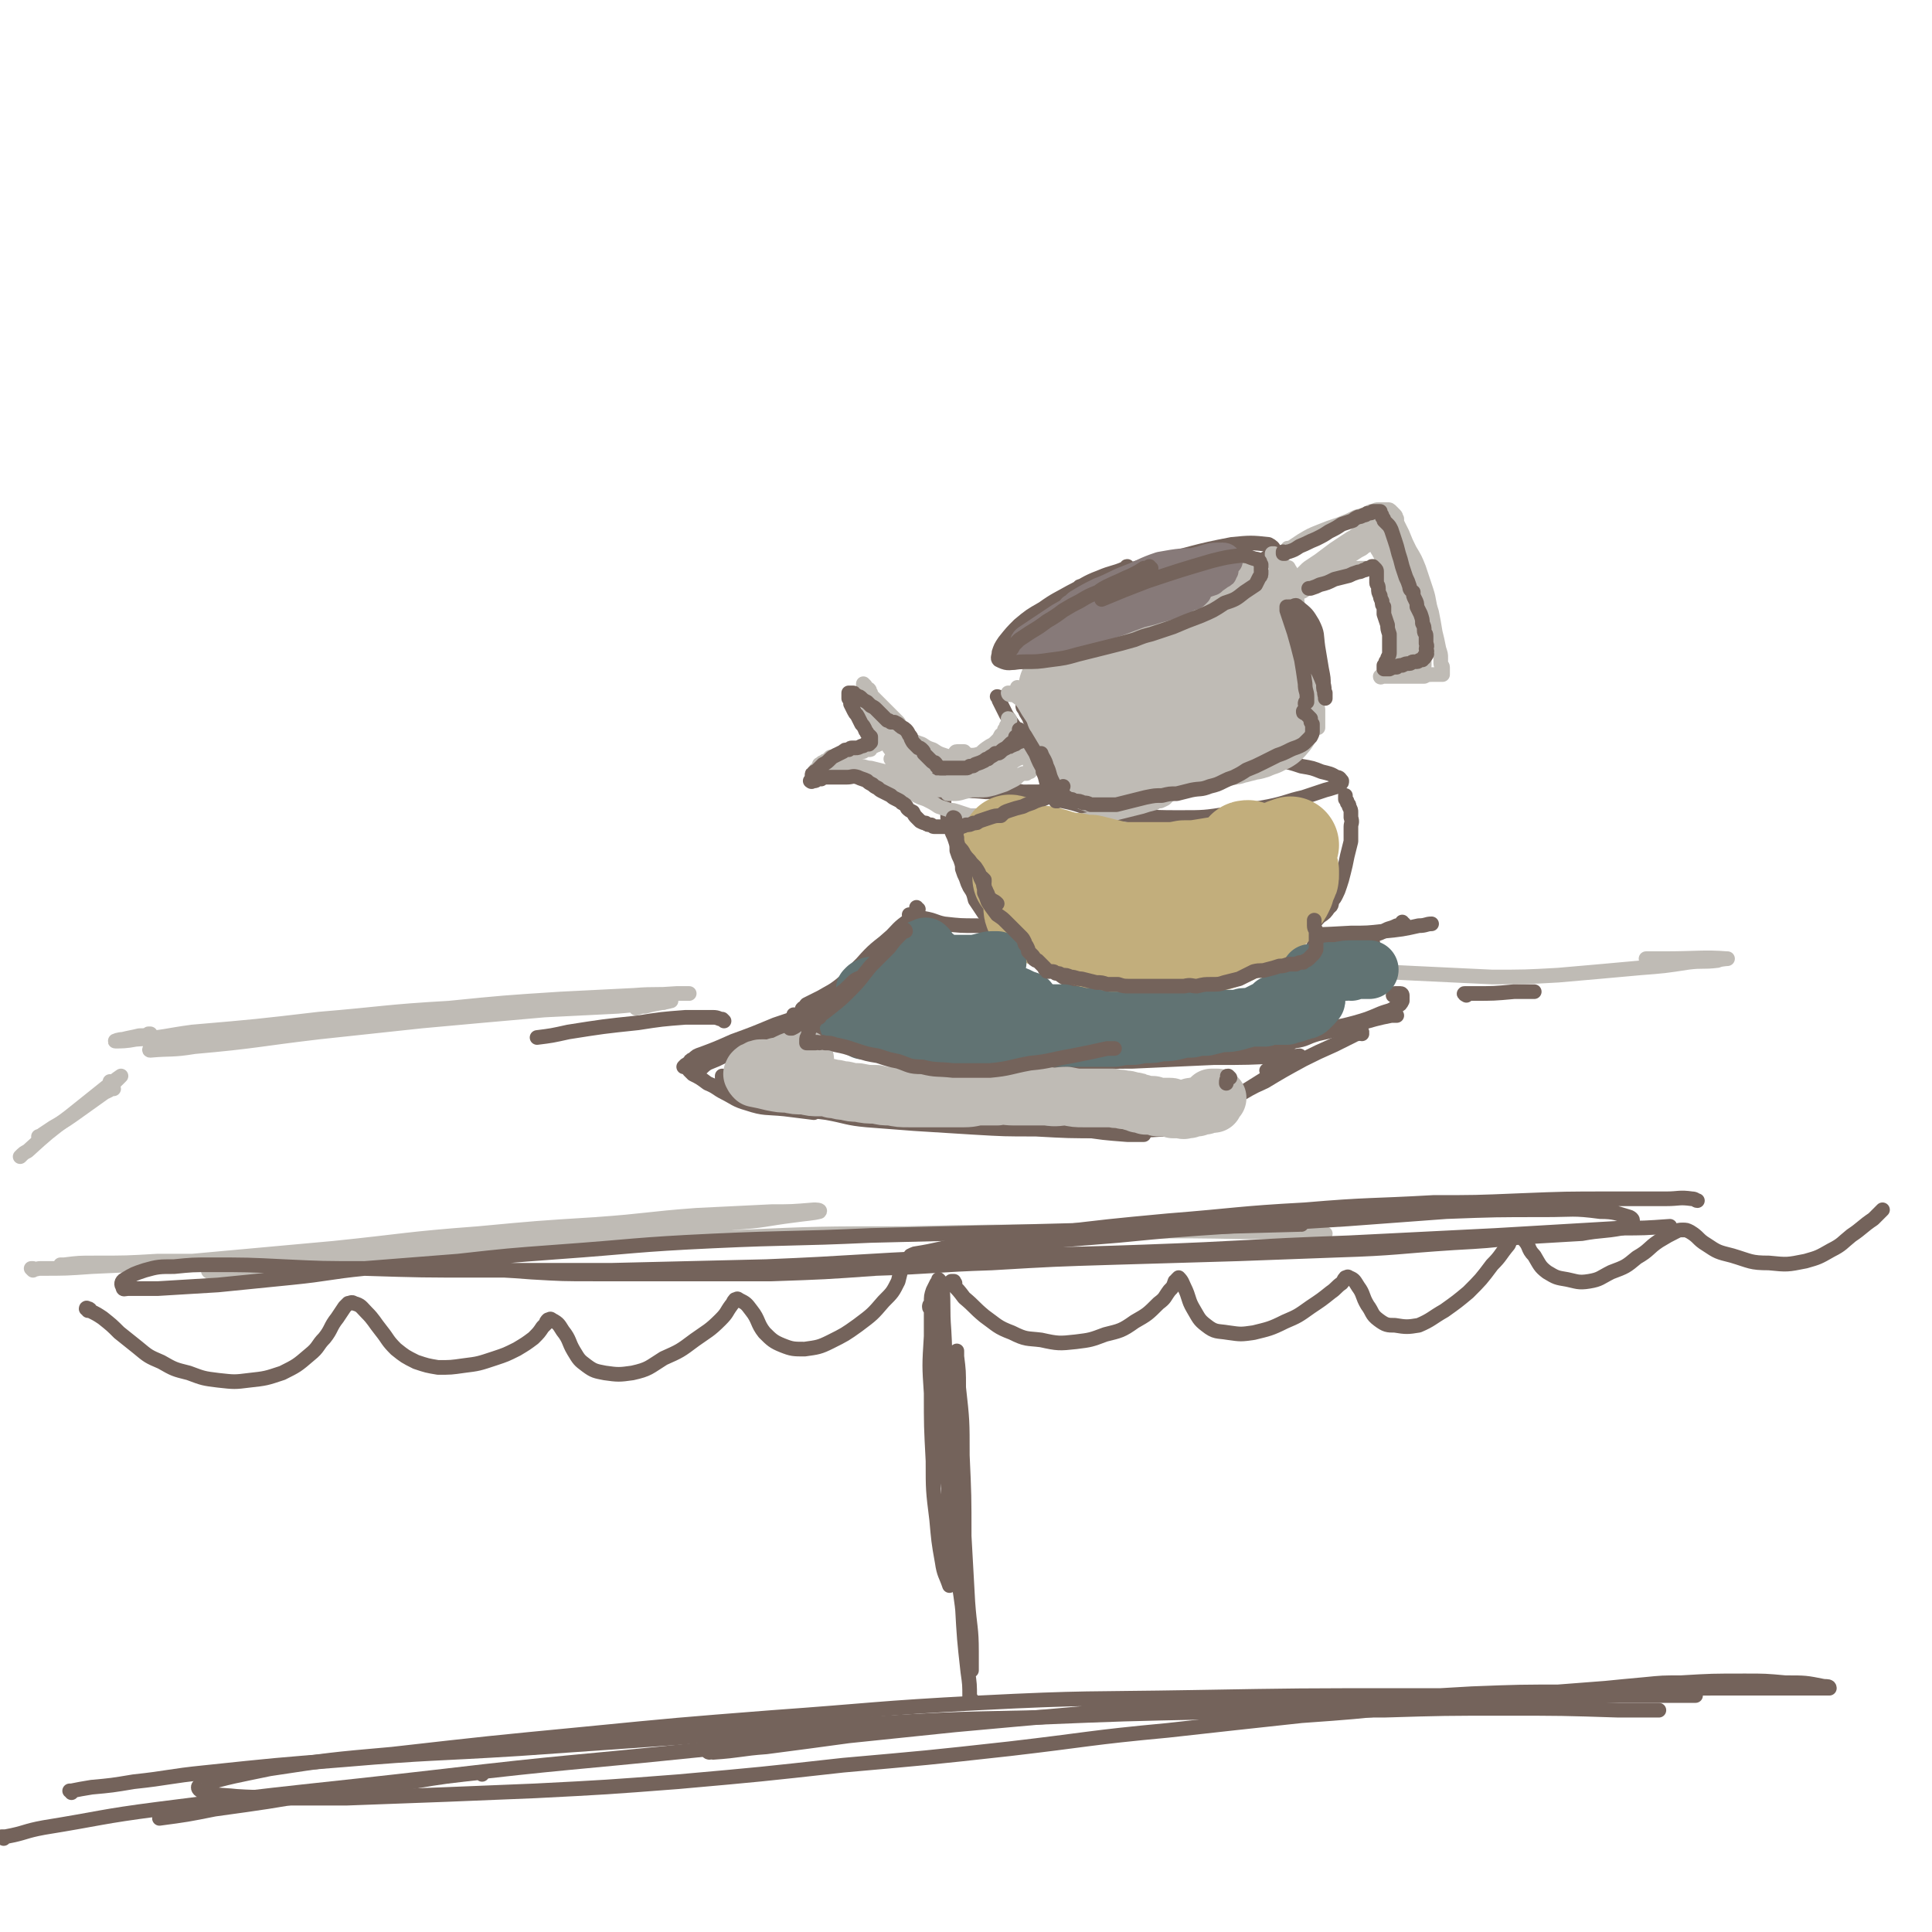 <svg viewBox='0 0 1054 1054' version='1.1' xmlns='http://www.w3.org/2000/svg' xmlns:xlink='http://www.w3.org/1999/xlink'><g fill='none' stroke='rgb(191,187,181)' stroke-width='8' stroke-linecap='round' stroke-linejoin='round'><path d='M82,565c0,0 -1,-1 -1,-1 0,0 1,0 1,0 -3,1 -3,1 -6,1 -4,1 -5,1 -9,2 -2,0 -5,1 -4,1 3,0 6,0 11,-1 16,-1 16,-2 31,-4 35,-3 35,-3 69,-7 36,-3 36,-4 71,-6 30,-3 30,-3 61,-5 20,-1 20,-1 40,-2 12,-1 12,0 24,-1 3,0 6,0 6,0 0,0 -3,0 -7,0 -16,1 -16,1 -32,3 -22,2 -22,2 -45,4 -18,1 -18,1 -36,3 -26,2 -26,2 -52,5 -16,1 -16,1 -31,3 -19,2 -19,3 -37,5 -17,2 -17,2 -35,4 -9,2 -10,1 -19,3 0,0 -1,1 0,1 11,-1 12,0 24,-2 34,-3 34,-4 68,-8 28,-3 28,-3 56,-6 33,-3 33,-3 67,-6 20,-1 20,-1 40,-2 13,-1 13,-2 25,-2 2,-1 5,-1 4,-1 -3,1 -7,1 -14,3 -2,0 -2,0 -5,1 '/><path d='M733,530c0,-1 -1,-1 -1,-1 0,-1 0,0 0,0 20,1 20,1 40,2 21,1 21,1 42,2 18,0 18,0 36,-1 23,-2 23,-2 45,-4 13,-1 13,-1 26,-3 8,-1 8,0 16,-1 2,-1 7,-1 5,-1 -12,-1 -17,0 -34,0 -5,0 -5,0 -10,0 '/><path d='M62,594c0,-1 -1,-1 -1,-1 0,-1 1,0 0,0 -1,2 -2,2 -4,3 -7,5 -7,5 -14,10 -7,5 -7,5 -14,9 -3,2 -3,2 -6,4 -1,1 -2,2 -2,1 3,-1 4,-2 7,-4 '/><path d='M61,591c0,0 -1,0 -1,-1 0,0 1,1 1,1 2,-1 2,-1 3,-2 1,-1 2,-2 2,-2 -3,2 -4,3 -8,6 -10,8 -10,8 -20,16 -12,9 -12,9 -23,19 -2,1 -2,1 -4,3 '/><path d='M18,693c0,0 -1,-1 -1,-1 0,0 0,0 1,0 1,1 2,0 4,0 14,0 14,0 28,-1 22,-1 22,-1 44,-2 44,-4 44,-4 88,-8 39,-4 39,-5 79,-8 32,-3 32,-3 64,-5 28,-2 28,-3 55,-5 21,-1 21,-1 41,-2 11,0 11,0 23,-1 1,0 4,0 3,1 -4,1 -7,1 -14,2 -16,2 -16,3 -33,4 -24,3 -24,3 -48,5 -28,3 -28,2 -56,5 -22,2 -22,2 -43,4 -25,2 -25,2 -51,4 -17,1 -17,1 -33,1 -19,1 -19,1 -39,2 -22,0 -22,0 -44,0 -17,1 -17,1 -34,1 -9,0 -9,0 -17,1 -1,0 -2,0 -2,0 6,0 8,0 15,0 16,-1 16,-1 33,-1 32,-1 32,-1 64,-2 32,-1 32,-1 65,-2 36,-1 36,-1 72,-3 24,-1 24,-1 48,-2 19,-1 19,-2 38,-3 11,-1 11,-1 22,-2 2,0 5,-1 4,-1 -5,-1 -8,-1 -15,-1 -17,-1 -17,-1 -33,0 -23,0 -23,0 -46,2 -20,1 -19,2 -39,4 -24,2 -24,2 -48,4 -16,1 -16,1 -33,3 -14,1 -14,1 -28,3 -12,1 -12,1 -25,2 -6,1 -7,1 -13,2 -1,0 0,1 1,1 20,-1 20,-1 40,-2 32,-2 32,-2 65,-5 48,-3 48,-4 96,-7 43,-3 43,-3 86,-5 45,-2 45,-2 91,-2 46,-1 46,-1 92,-1 46,0 47,-1 93,0 23,0 23,0 45,1 '/></g>
<g fill='none' stroke='rgb(116,99,91)' stroke-width='8' stroke-linecap='round' stroke-linejoin='round'><path d='M473,539c0,0 -1,-1 -1,-1 -2,1 -2,1 -3,2 -6,2 -5,3 -11,6 -9,4 -9,5 -18,9 -12,5 -12,5 -24,10 -11,4 -11,4 -22,8 -8,3 -8,2 -15,5 -3,1 -3,2 -5,3 0,0 -1,1 -1,1 4,-1 5,-1 10,-3 10,-4 10,-5 20,-9 10,-5 10,-5 21,-10 11,-4 11,-4 21,-9 8,-4 8,-4 15,-7 2,-1 2,-1 4,-2 0,0 0,0 0,0 -9,4 -8,4 -17,8 -12,5 -12,5 -24,9 -12,5 -12,5 -23,9 -9,4 -9,4 -17,7 -3,1 -3,1 -5,3 -1,0 -2,1 -1,1 5,0 6,0 12,-2 8,-2 8,-3 16,-5 '/><path d='M436,560c0,0 -1,-1 -1,-1 0,0 1,1 2,1 1,-1 2,-1 2,-2 0,0 -1,0 -1,0 -7,3 -7,3 -14,6 -8,3 -8,2 -16,6 -7,2 -7,3 -13,6 -4,2 -4,2 -9,4 -3,2 -2,2 -5,4 -1,1 -1,1 -1,1 '/><path d='M376,583c0,-1 -1,-1 -1,-1 0,-1 0,0 0,0 0,0 0,0 0,0 0,0 0,0 0,0 0,0 0,0 0,0 1,0 1,0 1,0 0,0 0,0 1,0 0,0 0,0 0,0 0,0 0,0 0,0 0,0 0,0 -1,-1 0,0 0,1 0,1 0,0 0,0 0,0 0,1 0,1 0,2 1,1 1,1 2,2 4,2 4,2 8,5 5,2 5,3 9,5 6,3 6,4 13,6 9,3 10,2 20,3 8,1 8,1 16,2 '/><path d='M395,588c0,0 -1,-1 -1,-1 0,0 0,1 0,1 0,0 0,0 0,0 1,0 0,-1 0,-1 0,0 0,1 0,1 1,0 1,0 1,0 3,1 4,0 6,2 5,1 5,2 9,4 5,2 5,3 10,5 7,2 7,3 14,4 8,3 9,3 17,4 11,2 11,3 22,4 13,1 13,1 26,2 16,1 16,1 32,2 17,1 17,1 34,1 18,1 18,1 35,1 18,0 18,0 36,-1 15,-1 15,-2 30,-4 '/><path d='M457,600c0,0 -1,-1 -1,-1 0,0 0,1 1,1 5,2 5,2 11,3 9,3 9,2 19,4 10,1 10,1 21,2 12,1 12,1 25,2 14,1 14,1 28,2 14,2 14,2 28,3 13,2 13,2 26,3 4,0 4,0 9,0 '/><path d='M743,564c0,0 0,-1 -1,-1 0,0 1,0 1,0 -1,1 -2,1 -3,1 -6,3 -6,3 -12,6 -9,4 -9,4 -17,8 -11,6 -11,6 -21,12 -9,4 -8,4 -17,9 -5,3 -5,3 -10,6 -2,1 -2,1 -4,2 0,0 -1,1 -1,1 5,-3 6,-4 12,-7 8,-5 8,-5 16,-10 8,-5 8,-5 15,-10 3,-2 3,-2 7,-4 0,-1 1,-1 1,-1 -2,0 -3,1 -7,2 -5,3 -5,3 -11,6 '/><path d='M501,496c0,0 -1,0 -1,-1 0,0 0,1 0,1 0,0 0,0 0,1 -2,2 -2,2 -3,4 -5,5 -5,4 -10,9 -8,7 -8,7 -15,14 -7,6 -6,7 -13,13 -5,4 -6,4 -11,7 -4,2 -4,2 -8,4 -1,1 0,1 -1,2 -1,0 -2,1 -1,0 2,0 3,0 6,-2 6,-3 6,-3 11,-8 7,-5 6,-5 13,-11 7,-5 7,-5 13,-11 5,-4 5,-4 10,-8 3,-3 3,-3 6,-5 1,-2 1,-2 2,-3 0,0 1,-1 0,-1 0,0 -1,0 -3,1 -6,4 -6,5 -11,10 -9,7 -9,7 -17,16 -8,9 -8,10 -16,19 -4,6 -4,5 -9,11 -2,1 -2,1 -4,3 0,1 -1,1 -1,1 0,1 1,0 1,0 2,-1 2,-1 3,-2 '/><path d='M434,555c0,-1 -1,-1 -1,-1 0,-1 0,0 1,0 0,0 0,0 0,0 0,0 -1,0 -1,0 0,0 1,0 1,0 1,1 1,1 1,1 1,0 1,0 1,1 1,1 1,1 2,1 2,1 2,1 3,2 4,2 4,2 8,3 5,2 5,1 10,3 6,1 6,2 13,3 9,2 9,1 18,3 11,2 11,2 22,4 14,2 14,3 28,4 18,1 18,1 36,1 21,0 21,-1 42,-1 22,-1 22,-1 44,-2 19,0 19,0 38,-1 2,0 2,0 5,0 '/><path d='M499,570c0,0 -1,-1 -1,-1 1,0 1,1 2,1 6,1 6,1 12,2 8,1 8,1 16,1 10,1 10,1 20,2 12,1 12,1 23,1 13,1 13,1 26,2 14,0 14,0 29,-1 15,0 15,0 31,-2 15,-2 15,-2 31,-6 14,-2 14,-3 28,-6 12,-3 12,-2 23,-5 7,-2 7,-2 14,-5 5,-2 5,-1 9,-4 2,-1 2,-1 3,-3 0,-1 0,-1 0,-2 0,0 0,0 0,-1 0,0 0,-1 -1,-1 -1,0 -1,0 -1,0 -1,0 -1,0 -2,0 0,0 0,1 0,1 -1,0 -1,0 -1,0 '/><path d='M695,566c0,0 -1,-1 -1,-1 0,0 0,1 -1,1 -1,1 -1,1 -2,2 0,0 0,0 -1,1 0,0 0,1 0,1 2,1 3,1 6,0 5,0 5,0 10,-2 7,-1 6,-2 13,-4 9,-2 9,-2 18,-5 6,-1 6,-1 13,-3 4,-1 4,-1 9,-2 1,0 1,0 3,0 0,0 0,0 0,0 '/><path d='M497,500c0,0 -1,-1 -1,-1 1,0 1,0 2,1 3,1 3,0 6,1 6,1 6,2 11,3 9,1 9,1 18,1 11,1 11,1 23,1 15,1 15,1 30,2 17,1 17,1 34,1 20,1 20,1 40,1 21,0 21,0 41,0 18,0 18,0 36,-1 9,0 9,0 18,-1 10,-1 10,-1 19,-3 4,0 4,-1 7,-1 '/><path d='M766,504c0,0 -1,0 -1,-1 0,0 1,1 0,1 -1,1 -1,1 -3,1 -4,2 -4,1 -7,3 -2,1 -2,1 -5,2 -2,1 -2,1 -5,2 -3,1 -3,1 -7,2 -5,1 -5,0 -10,1 -4,0 -4,0 -7,0 -2,0 -2,0 -3,1 -1,0 -2,0 -1,1 1,0 2,0 4,0 4,1 4,1 9,1 4,0 4,0 9,0 3,0 3,0 5,-1 1,0 1,0 3,-1 0,0 1,0 1,-1 1,0 1,0 1,0 0,-1 -1,-1 -1,0 -2,1 -2,1 -3,4 -2,2 -2,2 -3,5 -1,2 -1,2 -2,4 -1,2 -1,2 -2,5 '/><path d='M509,429c0,0 -1,0 -1,-1 0,0 0,1 0,1 0,0 0,0 0,0 0,0 0,0 0,1 1,0 1,0 1,0 1,1 1,1 2,1 1,0 1,0 2,1 0,0 0,0 0,1 1,0 1,0 1,1 1,1 1,1 1,2 0,1 0,1 0,2 0,2 1,2 1,3 1,2 1,2 1,5 1,3 1,3 2,7 1,3 1,2 2,5 1,3 1,3 1,6 1,3 1,3 2,5 1,3 1,3 1,5 1,3 1,3 2,5 1,3 1,3 2,5 2,3 2,3 3,7 2,3 2,3 4,6 2,3 2,3 4,6 3,3 3,3 6,6 2,2 3,2 5,4 3,2 3,3 6,5 3,2 3,2 7,5 4,2 4,2 8,5 4,2 4,2 8,5 4,2 4,3 8,5 3,2 4,2 8,2 4,1 4,1 9,1 6,0 6,0 11,0 5,0 5,0 9,0 5,0 5,0 9,0 4,0 4,0 8,0 5,0 5,0 9,-1 5,-1 5,-1 10,-2 6,-2 6,-2 11,-4 5,-2 5,-2 10,-5 4,-2 4,-2 8,-4 4,-3 4,-3 8,-5 3,-3 3,-3 7,-5 2,-2 2,-2 4,-4 3,-2 3,-2 5,-5 4,-3 3,-3 6,-6 3,-2 3,-2 5,-5 2,-1 1,-2 2,-4 1,-1 1,-1 2,-3 1,-2 1,-2 2,-5 1,-3 1,-3 2,-7 1,-4 1,-4 2,-9 1,-4 1,-4 2,-8 0,-4 0,-4 0,-8 0,-2 1,-2 0,-5 0,-1 0,-1 0,-3 0,-1 0,-1 -1,-3 0,-1 0,-1 -1,-2 0,-1 0,-1 -1,-2 0,0 0,0 0,-1 0,0 0,-1 0,-1 0,0 0,0 0,0 '/><path d='M502,421c0,0 -1,-1 -1,-1 0,0 1,0 1,0 0,1 0,0 0,0 1,0 1,0 1,0 3,0 3,0 6,0 4,1 4,1 8,1 5,1 5,1 10,3 5,1 5,2 11,4 5,1 5,1 10,2 7,2 7,1 14,3 9,1 9,1 18,4 10,2 9,3 19,5 10,2 10,2 21,3 12,1 12,1 24,1 13,0 13,0 26,-2 11,-2 11,-2 22,-4 10,-2 10,-3 19,-5 6,-2 6,-2 12,-4 4,-1 3,-1 7,-2 0,-1 1,-1 1,-1 1,-1 1,-1 1,-2 -1,-1 -1,-2 -3,-2 -3,-2 -4,-2 -8,-3 -5,-2 -5,-2 -11,-3 -6,-2 -6,-2 -12,-3 -7,-1 -7,-1 -15,-2 -5,-1 -5,-1 -10,-1 -14,-2 -14,-2 -28,-4 -14,-1 -14,-1 -28,-2 -13,0 -13,0 -26,0 -12,1 -12,0 -24,2 -13,2 -13,3 -26,6 -7,2 -7,2 -14,4 -5,2 -5,2 -9,4 -1,1 -2,1 -3,2 -1,1 -1,2 -1,2 2,3 3,3 7,4 8,2 8,1 17,2 10,0 10,0 19,0 14,0 14,0 28,-1 15,-1 15,-1 31,-2 16,-1 16,-1 32,-1 8,-1 8,-1 15,-1 '/><path d='M616,310c0,0 -1,-1 -1,-1 -1,0 0,1 -1,1 -7,3 -7,2 -14,5 -8,3 -8,4 -16,8 -7,4 -8,4 -15,9 -7,4 -7,4 -13,9 -4,4 -4,4 -8,9 -2,3 -2,3 -3,6 0,2 -1,3 0,4 4,2 5,2 10,1 9,0 10,-1 19,-3 11,-4 11,-4 22,-9 10,-4 10,-5 21,-9 9,-5 9,-5 19,-9 11,-6 11,-6 23,-11 11,-5 11,-5 21,-10 7,-4 7,-3 13,-7 1,-1 2,-1 2,-3 0,-1 -1,-2 -3,-3 -9,-1 -10,-1 -20,0 -21,4 -21,5 -42,10 -17,5 -17,5 -34,10 -4,2 -4,2 -7,3 '/><path d='M545,381c0,0 -1,-1 -1,-1 0,0 1,0 1,1 0,0 0,0 0,0 0,1 0,1 0,1 2,4 2,4 4,8 4,6 4,6 8,11 4,5 5,5 9,9 2,3 2,3 4,5 1,1 1,1 2,2 1,0 1,0 2,0 0,0 0,1 0,0 -1,-2 -1,-2 -2,-5 -2,-4 -3,-4 -5,-9 -3,-5 -2,-5 -5,-10 -1,-3 -2,-3 -3,-6 -1,-1 -1,-1 -1,-2 0,0 0,-1 0,-1 1,1 2,1 3,2 4,5 4,6 8,11 0,1 0,1 1,2 '/></g>
<g fill='none' stroke='rgb(191,187,181)' stroke-width='8' stroke-linecap='round' stroke-linejoin='round'><path d='M554,379c-1,0 -1,-1 -1,-1 -1,0 0,1 -1,1 0,0 0,0 0,0 -1,0 -1,0 -1,0 -1,0 -1,-1 -1,-1 0,0 0,0 0,0 2,0 2,0 3,1 5,3 5,4 8,9 4,6 4,6 7,13 3,6 3,6 5,12 2,5 2,5 4,9 1,2 1,2 2,3 0,1 0,1 1,2 0,0 0,-1 0,-2 -2,-5 -2,-6 -4,-11 -3,-7 -4,-7 -8,-14 -3,-7 -3,-7 -7,-13 -2,-5 -2,-5 -4,-9 -1,-1 -1,-1 -1,-2 0,-1 -1,-1 -1,-1 1,1 2,1 2,3 3,6 3,6 6,12 3,6 3,6 6,11 3,4 4,4 8,8 '/><path d='M698,308c0,0 -1,0 -1,-1 0,0 0,1 0,1 0,0 0,0 0,0 0,0 0,0 0,0 0,0 -1,0 -1,0 0,0 0,0 0,1 1,4 0,5 1,9 2,7 2,7 4,13 2,7 2,7 5,14 2,5 2,5 4,10 2,4 2,4 3,7 1,1 1,1 2,3 0,0 0,0 1,1 0,0 0,1 0,0 -2,-3 -2,-3 -4,-7 -2,-6 -2,-6 -4,-12 -2,-5 -2,-5 -4,-9 0,-2 0,-2 -1,-4 -1,0 -1,-1 -1,-1 -1,1 -1,2 0,3 0,6 0,6 1,11 1,1 1,1 1,2 '/><path d='M551,393c0,0 0,-1 -1,-1 0,0 1,1 1,1 0,0 -1,0 -1,1 0,1 0,1 -1,2 0,1 0,1 -1,2 0,2 -1,2 -2,3 -1,2 -1,2 -2,3 -2,2 -2,2 -4,3 -3,2 -3,2 -5,4 -3,1 -3,1 -6,1 -2,1 -2,1 -3,1 -3,0 -3,0 -5,0 -3,0 -3,0 -6,-1 -3,-1 -3,-1 -6,-3 -3,-1 -3,-1 -6,-3 -3,-1 -3,-1 -5,-2 -2,-2 -2,-2 -4,-4 -3,-3 -2,-3 -4,-6 -2,-2 -2,-2 -4,-4 -1,-1 -1,-1 -2,-2 -1,-1 -1,-1 -2,-2 -1,-1 -1,-1 -2,-2 -1,-1 -1,-1 -2,-2 -1,-1 -1,-1 -2,-2 -1,-1 -1,-1 -1,-2 -1,-1 0,-1 -1,-2 0,0 0,0 -1,0 0,-1 0,-1 -1,-1 0,-1 0,-1 0,-1 0,0 0,0 0,0 0,0 0,0 0,0 0,0 -1,-1 -1,-1 0,0 0,1 0,1 0,0 0,0 0,0 0,0 0,0 0,1 0,0 0,0 0,1 0,0 0,0 0,1 0,1 0,1 0,2 1,1 1,1 1,2 1,1 1,1 1,3 1,1 1,1 1,2 1,2 1,2 2,3 0,2 0,2 1,3 1,2 1,2 2,3 1,2 1,2 2,4 1,2 1,1 2,3 1,1 1,1 1,2 1,2 1,2 2,3 1,1 1,1 2,2 0,1 0,1 1,2 0,0 0,0 1,1 0,0 0,0 0,0 0,0 0,0 0,0 0,0 0,0 -1,0 0,0 0,0 -1,0 0,-1 0,-1 -1,-1 0,-1 0,-1 0,-1 -1,-1 -1,-1 -1,-1 -1,-1 -1,-1 -1,-2 0,-1 0,-1 0,-1 0,-1 0,-1 0,-1 0,-1 0,-1 0,-1 0,0 0,0 0,0 0,-1 0,-1 0,-1 0,0 0,0 0,0 0,1 0,0 -1,0 0,0 0,0 0,0 0,0 0,0 0,0 -1,0 -1,0 -1,0 0,0 0,0 0,0 -1,0 -1,0 -1,0 -1,1 -1,1 -1,1 -1,1 -1,1 -1,1 -1,1 0,1 -1,1 -1,1 -1,0 -2,1 -1,0 -1,1 -2,1 0,1 0,1 -1,1 -2,0 -2,0 -3,1 -1,0 -1,0 -3,1 -1,0 -1,0 -2,0 -2,0 -2,0 -3,0 -2,0 -2,0 -4,1 -1,0 -1,0 -3,0 -1,1 -1,1 -3,1 -1,1 -1,1 -2,2 -1,0 -1,0 -2,1 -1,0 -1,0 -1,1 0,0 0,0 -1,0 0,1 0,1 0,1 -1,1 0,1 -1,1 0,1 0,1 -1,1 0,0 0,0 0,1 0,0 -1,0 -1,1 0,0 0,0 0,0 0,0 0,0 0,0 0,1 0,1 0,1 0,0 0,0 0,0 0,0 0,-1 0,-1 0,0 0,1 0,1 1,0 1,0 1,0 1,0 1,0 2,0 2,0 2,-1 4,-1 2,0 2,-1 4,-1 2,0 2,0 4,-1 2,0 2,0 4,0 2,0 2,0 4,0 3,0 3,1 5,1 3,1 3,1 5,1 3,1 2,1 4,2 3,1 3,1 5,2 2,1 2,1 5,3 2,1 2,0 4,2 2,1 2,1 5,3 2,1 2,1 5,2 4,2 4,2 7,4 3,1 3,1 6,2 2,0 2,0 5,1 3,1 3,1 6,2 2,0 2,0 5,0 4,1 4,1 8,1 3,0 3,0 7,0 4,1 4,1 7,1 4,1 4,1 8,1 4,0 4,0 8,1 5,0 5,0 9,0 4,-1 4,-1 8,-1 5,-1 5,-1 9,-2 5,0 5,0 9,-2 4,-1 4,-1 8,-2 4,-1 4,-1 8,-2 3,-1 3,-1 7,-2 1,-1 1,-1 3,-1 2,-1 3,-1 4,-3 3,-2 2,-2 4,-5 1,-1 1,-1 1,-2 '/><path d='M696,308c0,-1 -1,-1 -1,-1 0,0 0,0 0,0 0,0 0,0 0,0 0,0 0,0 0,0 -1,-1 -1,-1 -1,-1 0,-1 0,-1 0,-2 0,-1 0,-1 0,-2 1,0 1,0 1,0 1,2 2,2 3,4 2,6 2,7 4,13 2,7 2,7 5,14 2,6 2,6 4,12 2,4 2,4 3,7 2,2 2,2 3,4 0,0 0,0 0,0 '/><path d='M704,300c-1,0 -1,-1 -1,-1 -1,0 0,0 0,1 0,0 0,0 0,0 0,0 0,0 0,-1 0,0 0,0 1,0 3,-2 3,-2 6,-4 5,-3 5,-3 10,-5 5,-2 5,-2 11,-4 5,-2 5,-2 9,-4 4,-1 4,-1 8,-3 2,0 2,-1 4,-1 1,0 1,0 3,0 1,0 1,0 2,0 1,0 1,0 2,1 1,1 1,1 2,2 1,1 0,1 1,2 0,2 0,2 1,4 1,2 1,2 2,4 2,5 2,5 4,9 3,5 3,5 5,10 2,6 2,6 4,12 2,6 1,6 3,12 1,5 1,5 2,11 1,4 1,4 2,9 1,3 1,3 1,5 0,2 0,2 0,3 0,1 1,1 1,2 0,1 0,1 0,2 0,1 0,1 0,1 0,1 0,1 0,1 -1,0 -1,0 -1,0 -1,0 -1,0 -2,0 -1,0 -1,0 -2,0 -3,0 -3,0 -5,1 -4,0 -4,0 -7,0 -3,0 -3,0 -7,0 -2,0 -2,0 -4,0 -1,0 -1,0 -2,0 -2,0 -2,0 -3,0 0,0 -1,1 -1,0 0,0 0,0 0,0 1,-1 1,0 2,-1 1,-1 1,-1 1,-2 1,-1 2,-1 2,-3 2,-3 2,-3 3,-7 1,-4 0,-4 0,-9 0,-4 1,-4 0,-9 0,-4 0,-4 -1,-8 -1,-4 0,-4 -1,-7 -1,-2 -1,-2 -2,-4 0,-1 0,-1 -1,-3 0,-1 0,-1 -1,-2 0,-1 0,-1 -1,-2 0,-1 0,-1 -1,-1 0,0 0,-1 0,-1 0,0 0,0 -1,0 0,0 0,0 0,0 -1,0 -1,0 -1,0 -1,0 -1,0 -2,0 -4,0 -4,0 -7,0 -5,0 -5,1 -9,2 -5,1 -5,1 -10,1 -4,1 -4,1 -8,2 -3,1 -3,0 -7,1 -1,0 -1,1 -2,1 -2,0 -2,0 -3,0 -1,0 -1,0 -2,0 0,-1 0,-1 0,-2 -1,-1 -1,-1 0,-2 0,-1 0,-1 0,-2 0,0 0,0 1,-1 0,0 1,-1 1,0 2,3 2,3 3,7 2,7 1,7 2,14 2,9 3,9 4,17 2,8 2,9 3,17 1,6 1,6 2,13 1,4 1,4 2,9 0,2 0,2 0,5 0,1 0,1 0,2 0,1 0,1 0,2 0,1 0,1 0,1 '/></g>
<g fill='none' stroke='rgb(191,187,181)' stroke-width='53' stroke-linecap='round' stroke-linejoin='round'><path d='M652,360c0,0 -1,-1 -1,-1 0,0 1,0 1,0 -1,1 -1,1 -2,1 -2,1 -2,1 -5,2 -6,4 -6,4 -11,8 -2,2 -1,3 -2,5 0,1 0,1 0,3 0,1 -1,2 0,3 3,2 4,2 8,1 5,-1 5,-1 10,-4 4,-4 4,-4 7,-9 3,-4 3,-5 4,-9 1,-3 2,-5 0,-7 -2,-3 -4,-5 -8,-4 -13,2 -14,3 -26,9 -10,5 -10,5 -18,12 -5,4 -6,4 -9,10 -2,4 -2,5 -1,9 1,3 2,4 5,5 7,2 8,1 15,0 5,0 5,-1 10,-3 9,-3 9,-3 17,-7 7,-3 7,-3 14,-7 4,-2 4,-2 7,-6 1,0 2,-1 1,-2 -2,-2 -3,-3 -6,-3 -8,-1 -9,-1 -18,1 -8,2 -9,2 -17,6 -3,1 -3,2 -5,3 -1,1 -1,1 -2,2 -1,1 -1,1 -2,2 -1,1 0,1 -1,1 0,1 0,1 -1,1 -1,0 -1,0 -1,-1 -3,-1 -3,-1 -6,-2 -3,-1 -3,-1 -6,-1 -2,-1 -2,-1 -4,-1 -1,0 -1,0 -3,0 -1,0 -1,0 -2,0 -1,0 -1,0 -3,0 0,0 0,1 -1,0 -1,0 -1,0 -1,0 -1,0 -1,0 -1,0 -1,-1 -1,0 -2,0 -1,0 -1,-1 -2,-1 0,0 0,0 -1,0 0,0 0,0 -1,0 0,0 0,0 0,0 0,1 0,1 0,1 0,1 0,1 1,1 0,1 0,1 0,2 1,1 1,1 1,2 1,1 1,1 1,2 1,2 0,2 1,3 1,3 1,3 2,6 1,2 2,1 3,3 1,2 1,2 2,4 0,1 1,1 1,3 1,2 1,2 2,4 1,1 1,1 1,3 0,1 0,1 1,3 0,1 0,1 1,2 0,1 0,1 0,2 0,0 0,0 1,0 0,1 0,0 1,0 1,0 1,0 1,0 1,0 1,0 2,0 1,0 1,0 2,0 1,0 1,0 2,0 1,0 1,0 2,0 2,0 2,1 3,0 2,0 2,0 4,0 2,0 2,-1 5,-1 1,-1 1,-1 3,-2 2,0 2,0 4,-1 2,-1 2,-1 4,-2 3,-1 3,-1 5,-1 2,-1 2,-1 5,-2 3,-1 3,-1 6,-2 4,-1 4,-1 7,-1 3,-1 3,-1 6,-1 3,-1 3,-1 6,-2 3,0 3,0 5,-1 3,0 3,-1 5,-1 2,-1 2,-1 4,-1 1,0 1,0 3,-1 1,0 1,-1 3,-1 1,-1 1,-1 2,-1 1,-1 1,0 2,-1 1,-1 1,-1 1,-2 1,0 1,0 1,-1 0,-1 0,-1 0,-2 0,-2 0,-2 0,-3 -1,-3 -1,-3 -1,-6 -2,-4 -2,-4 -3,-7 -1,-3 -1,-3 -2,-7 -1,-3 -1,-3 -2,-7 -1,-4 -1,-4 -2,-8 0,-4 0,-4 -1,-8 -1,-3 -1,-3 -2,-6 0,-1 0,-1 -1,-3 0,0 0,-1 -1,-1 0,0 -1,-1 -1,0 -1,4 -1,5 -1,10 0,6 0,6 1,13 1,6 1,6 2,12 1,3 2,3 3,7 0,1 0,1 0,2 '/></g>
<g fill='none' stroke='rgb(194,174,124)' stroke-width='53' stroke-linecap='round' stroke-linejoin='round'><path d='M552,461c0,0 -1,-1 -1,-1 0,0 1,0 1,1 0,0 0,0 0,0 0,0 0,0 0,0 0,1 0,1 1,1 0,0 0,0 1,1 2,0 2,0 4,1 4,1 4,1 8,2 4,0 4,0 7,1 4,1 3,1 7,2 4,1 4,1 7,1 4,1 4,1 8,1 4,1 4,1 8,2 4,1 4,1 8,2 4,1 4,1 9,1 4,1 4,1 9,1 5,1 5,0 10,0 5,0 5,0 10,0 5,-1 5,-1 10,-2 5,0 5,0 10,-2 4,-1 4,-1 8,-2 3,-1 3,-1 6,-2 2,0 2,0 4,-1 2,-1 2,-1 4,-2 1,0 1,0 2,-1 2,0 2,0 4,-1 2,0 2,0 3,-1 1,0 1,0 2,-1 1,0 1,0 1,0 1,-1 1,-1 1,-1 0,0 0,0 0,0 0,0 0,0 0,0 0,0 0,0 0,0 -3,1 -3,1 -5,2 -5,1 -4,2 -8,3 -5,2 -5,2 -9,3 -6,1 -6,1 -11,2 -7,1 -7,1 -13,2 -6,1 -6,1 -12,1 -5,1 -5,1 -11,1 -5,0 -5,0 -10,0 -5,0 -5,0 -9,0 -4,0 -4,0 -8,0 -4,0 -4,0 -7,0 -4,0 -4,0 -7,0 -2,0 -2,0 -4,0 -2,0 -2,0 -3,0 -2,0 -2,0 -3,0 -2,0 -2,-1 -3,-1 0,0 0,0 -1,-1 -1,0 -1,0 -1,-1 0,0 0,0 -1,-1 0,0 0,0 0,0 0,0 0,0 -1,0 0,0 0,0 -1,0 0,0 0,0 0,0 0,1 0,1 -1,1 0,1 0,1 0,2 0,1 0,1 0,2 0,1 0,1 0,3 0,1 0,1 0,2 0,2 0,2 0,3 0,1 0,1 0,3 0,1 0,1 0,2 1,2 1,2 1,3 1,2 1,2 2,3 0,2 0,2 2,4 2,3 2,3 4,5 1,2 1,2 3,3 2,1 2,1 4,3 1,1 1,1 3,2 3,1 3,1 7,2 2,0 2,0 5,1 3,0 3,-1 6,0 3,0 3,0 6,0 3,0 3,0 6,0 3,0 3,0 6,0 3,0 3,0 6,0 3,0 3,0 5,0 2,0 2,0 4,0 3,0 3,0 5,0 4,0 4,0 7,-1 3,0 3,0 7,0 3,-1 3,-1 7,-3 1,0 1,0 2,-1 3,-2 3,-1 6,-3 2,-1 2,-1 4,-3 1,0 1,-1 2,-1 1,-1 1,-1 3,-2 1,-1 1,-1 2,-2 3,-2 3,-2 5,-4 2,-2 2,-2 3,-5 2,-2 2,-2 3,-4 1,-2 1,-2 1,-4 1,-1 1,-1 1,-2 1,-1 1,-1 1,-3 0,-1 0,-1 0,-2 -1,-1 -1,-1 -1,-1 -1,-1 -1,-1 -1,-1 -1,0 -1,0 -1,0 -1,0 -1,0 -1,0 -1,0 -1,0 -1,0 -1,1 -1,1 -2,3 -2,3 -2,3 -4,5 -2,3 -2,3 -5,6 -4,3 -4,3 -9,5 -5,4 -4,4 -10,6 -6,3 -6,2 -12,4 -5,1 -5,1 -11,2 -4,1 -4,1 -9,2 -5,0 -5,0 -10,0 -5,1 -5,1 -9,1 -5,0 -5,0 -11,0 -3,0 -3,0 -6,0 -4,0 -4,0 -7,0 -2,0 -2,0 -4,0 -3,-1 -2,-1 -5,-2 -1,-1 -1,-1 -3,-1 -2,-1 -2,-1 -5,-1 -3,-1 -3,-1 -5,-2 -2,0 -2,0 -4,-1 -1,0 -1,0 -2,-1 -1,0 -1,0 -2,-1 -1,-1 -1,-2 -1,-3 0,-2 0,-2 0,-3 0,-2 0,-2 0,-4 0,-1 0,-1 -1,-3 0,-1 0,-1 0,-2 -1,-1 -1,-1 -2,-2 0,-1 0,-1 -1,-1 0,0 0,-1 -1,-1 0,0 0,0 -1,0 0,0 0,0 0,0 1,0 0,0 0,-1 0,0 0,1 1,1 3,1 3,1 5,2 6,2 6,3 11,5 7,2 7,2 13,3 8,1 8,1 16,1 10,0 10,0 19,-1 9,0 9,-1 19,-2 9,-2 9,-2 18,-4 6,-1 6,-1 12,-3 4,-1 4,-1 7,-3 1,-1 1,-1 1,-2 1,-1 1,-1 1,-3 0,-1 0,-1 0,-3 0,-2 -1,-1 -1,-3 0,-1 0,-1 0,-2 0,-1 1,-1 2,-1 '/></g>
<g fill='none' stroke='rgb(97,115,115)' stroke-width='32' stroke-linecap='round' stroke-linejoin='round'><path d='M506,518c0,-1 -1,-1 -1,-1 0,-1 0,0 0,0 0,0 0,0 0,0 1,0 0,0 0,0 0,-1 0,0 0,0 -2,1 -2,0 -3,1 -4,4 -4,4 -7,8 -4,3 -4,4 -7,7 -4,4 -4,4 -8,7 -2,1 -2,1 -4,2 -1,1 -1,1 -2,2 -1,0 -2,0 -2,0 2,-1 3,-1 6,-2 6,-4 6,-4 11,-7 6,-4 6,-4 11,-8 3,-2 3,-2 6,-4 2,-1 2,-1 3,-1 0,0 1,0 1,0 -2,2 -2,3 -5,5 -6,6 -7,6 -14,12 -4,3 -4,3 -9,7 -3,1 -3,1 -6,3 -1,0 -2,0 -2,1 0,0 1,0 2,0 5,-3 5,-3 11,-6 6,-3 6,-3 12,-6 5,-3 5,-4 10,-7 2,-2 2,-2 5,-3 0,-1 0,-1 1,-1 0,0 0,0 0,0 -2,0 -2,0 -5,1 -3,1 -3,1 -6,2 -1,1 -1,1 -3,1 -2,1 -2,0 -3,0 -1,0 -1,1 -2,0 0,0 0,0 0,-1 0,-1 -1,-1 0,-2 1,-1 1,-1 2,-1 2,-1 2,-1 4,-1 2,-1 2,-1 3,-1 3,0 3,0 5,0 3,0 3,0 5,1 4,0 4,0 8,0 5,0 5,0 9,0 4,-1 3,-1 7,-1 1,0 1,0 2,0 1,0 1,0 2,0 1,0 1,0 1,0 0,0 0,0 0,0 0,0 0,0 0,0 0,0 0,0 0,0 0,0 0,0 0,0 0,-1 0,-1 0,-1 0,0 0,0 0,0 0,0 0,0 -1,0 -1,0 -1,0 -2,0 -3,0 -3,1 -5,1 -3,1 -3,1 -5,1 -2,1 -2,1 -4,2 -2,0 -2,0 -3,1 -2,0 -2,0 -4,0 -2,1 -2,1 -3,1 -2,0 -2,0 -4,0 -2,0 -2,0 -3,0 -2,0 -2,0 -4,0 -2,1 -2,1 -4,2 -2,0 -3,0 -5,1 -1,1 -1,1 -3,2 -1,1 -1,1 -2,2 -2,1 -2,1 -2,2 -1,0 -1,0 -2,1 0,1 0,1 0,1 0,1 0,1 1,1 1,1 1,1 3,2 4,0 4,0 8,1 4,1 4,1 9,1 3,0 3,0 7,0 2,0 2,0 4,0 3,1 3,1 7,1 2,0 2,0 5,0 2,1 2,1 5,1 2,0 2,0 4,1 3,0 3,0 5,0 3,1 3,1 6,1 3,0 3,0 6,1 2,0 2,0 4,0 4,1 4,1 7,1 2,1 2,1 4,1 3,0 3,0 7,0 2,1 2,1 5,1 2,0 2,0 5,1 2,0 2,0 5,0 2,1 2,1 4,1 4,1 4,1 8,1 2,0 2,0 5,0 3,0 3,0 7,0 3,0 3,0 6,0 2,0 2,0 5,0 2,0 2,0 3,0 3,0 3,0 6,0 2,0 2,0 5,0 4,0 4,0 8,0 4,0 4,-1 8,-1 3,0 4,0 7,0 2,0 2,0 4,0 2,0 2,0 5,0 1,0 1,-1 3,-1 3,0 3,0 5,0 3,0 3,0 6,0 2,-1 2,-1 4,-1 2,0 2,0 4,0 2,0 2,0 4,0 2,-1 2,-1 3,-1 2,0 2,-1 3,-1 1,0 1,0 3,-1 1,0 2,0 3,-1 1,-1 1,-1 2,-2 1,-1 1,-1 1,-2 1,0 1,0 1,-1 0,-1 0,-1 0,-2 0,-1 0,-1 0,-2 0,-2 0,-2 0,-3 1,-1 1,-1 1,-2 1,-1 1,-1 1,-1 1,-1 1,-1 2,-2 1,0 1,0 2,-1 1,0 1,0 2,-1 2,0 2,0 4,-1 2,0 2,0 4,0 1,-1 1,0 3,0 2,-1 2,-1 4,-1 1,0 1,0 2,0 1,0 1,0 2,0 1,0 1,0 2,0 0,0 0,0 0,0 0,0 0,0 0,0 -1,0 -1,0 -3,0 -2,0 -2,0 -5,0 -5,0 -5,0 -9,1 -3,0 -3,0 -5,0 -3,1 -3,1 -5,1 -1,0 -1,0 -2,0 -1,0 -1,0 -2,0 -1,0 -1,0 -1,0 0,0 0,0 0,0 0,0 0,1 0,1 -1,1 -1,1 -1,1 -1,1 -1,2 -1,2 -1,2 -1,2 -3,3 -2,2 -2,2 -4,3 -3,2 -3,2 -6,4 -2,2 -2,2 -5,3 -2,2 -2,2 -4,3 -2,1 -2,1 -4,2 -2,1 -2,1 -5,2 -3,1 -4,1 -7,2 -4,1 -4,1 -9,1 -4,1 -4,1 -8,2 -4,0 -4,0 -8,1 -4,0 -4,0 -8,1 -4,1 -4,1 -9,1 -4,1 -4,1 -8,1 -4,0 -4,1 -8,1 -4,0 -4,0 -9,1 -3,0 -3,0 -7,0 -3,0 -3,0 -6,0 -3,0 -3,0 -7,0 -4,0 -4,0 -8,0 -4,0 -4,0 -8,0 -4,0 -4,0 -8,0 -4,-1 -4,-1 -8,-1 -4,0 -4,0 -8,0 -5,0 -5,0 -9,0 -4,0 -4,0 -8,1 -3,0 -3,0 -6,0 -4,0 -4,0 -8,-1 -4,0 -4,0 -8,0 -3,0 -3,0 -7,0 -3,0 -3,0 -7,0 -2,0 -2,0 -4,0 -2,0 -2,0 -4,0 -3,-1 -3,-1 -6,-2 -2,0 -2,0 -4,0 -1,-1 -2,0 -3,-1 -1,0 -1,0 -3,0 -1,-1 -1,-1 -2,-1 -1,-1 -1,-1 -2,-1 -1,-1 -1,-1 -2,-1 0,0 0,-1 -1,-1 0,0 0,0 0,0 0,0 0,0 0,0 1,0 0,0 0,0 0,-1 0,0 0,0 0,0 0,0 -1,0 0,0 0,0 0,0 1,0 0,0 0,0 0,-1 1,0 2,-1 3,-1 3,-1 6,-2 3,-3 3,-3 6,-6 2,-1 2,-1 3,-3 1,-1 0,-1 1,-2 0,-1 0,-1 0,-3 1,-1 1,-1 0,-1 0,-1 0,-1 -1,-1 -1,-1 -1,-1 -3,-1 -1,0 -1,0 -2,0 -2,1 -2,1 -2,1 -1,1 -1,1 -1,1 1,1 2,2 4,2 4,2 4,2 8,3 4,1 4,1 7,1 4,1 4,0 7,0 5,1 5,1 9,0 4,0 4,0 8,0 3,0 3,0 6,-1 2,0 2,0 5,0 1,0 1,0 2,0 2,0 2,0 3,0 1,0 1,0 3,0 1,0 1,0 2,0 1,-1 1,0 1,-1 1,0 1,0 1,0 1,0 1,0 1,0 0,0 0,0 0,-1 0,0 0,0 0,0 0,0 0,0 0,0 0,0 0,0 0,0 0,-1 0,-1 0,-1 0,-1 0,-1 0,-1 0,-1 0,-1 0,-1 0,0 0,0 0,0 0,-1 0,-1 0,-1 0,0 0,0 1,0 0,0 0,0 0,0 1,0 1,0 1,0 1,1 1,1 2,1 1,1 1,1 2,1 1,1 1,1 3,1 1,0 1,0 2,0 2,0 2,0 3,1 1,0 1,0 3,1 2,1 2,1 5,2 '/></g>
<g fill='none' stroke='rgb(191,187,181)' stroke-width='32' stroke-linecap='round' stroke-linejoin='round'><path d='M436,579c0,0 -1,0 -1,-1 0,0 0,1 0,1 -1,0 -1,0 -1,0 -1,1 -1,1 -2,2 -1,1 -1,1 -2,2 -2,1 -2,1 -3,2 -2,1 -2,1 -4,2 -2,0 -2,0 -3,1 -1,0 -1,0 -2,0 -1,0 -2,0 -2,0 1,0 1,0 2,0 4,-2 4,-2 8,-4 4,-2 4,-2 7,-3 2,-1 2,-1 4,-2 1,0 1,0 1,-1 1,0 1,0 1,0 -1,0 -2,0 -4,0 -3,1 -3,1 -7,3 -2,1 -2,1 -4,1 -1,1 -1,1 -3,1 -1,0 -1,0 -2,1 0,0 0,0 -1,0 0,-1 0,-1 -1,-1 -1,0 -1,0 -1,0 -2,0 -2,0 -3,1 -1,0 -1,0 -2,1 0,1 -1,1 0,1 0,1 0,1 1,2 5,1 5,1 9,2 5,1 5,1 9,1 4,1 4,1 9,1 4,1 4,1 8,1 4,0 4,0 7,1 4,0 3,1 7,1 4,1 4,1 7,1 5,1 5,1 10,1 4,1 4,1 8,1 5,1 5,1 10,1 5,0 5,0 10,0 6,0 6,0 11,0 4,0 4,0 9,0 5,0 5,-1 9,-1 5,0 5,0 9,0 4,-1 4,0 9,0 4,0 4,0 9,0 4,0 4,0 9,0 6,1 6,0 11,0 5,1 5,1 9,1 4,0 4,0 9,0 3,0 3,0 7,0 3,1 3,0 6,1 2,0 2,0 5,1 2,0 2,0 3,1 2,0 2,0 4,1 2,0 2,0 4,0 2,1 2,1 4,1 1,0 1,0 3,0 1,0 1,0 2,0 1,0 1,0 2,1 1,0 1,0 2,0 1,0 1,0 2,0 0,0 0,0 1,0 0,0 0,0 0,0 0,0 0,0 1,0 0,0 0,0 0,0 0,1 -1,0 -1,0 0,0 0,0 1,0 0,0 0,0 0,0 1,0 1,0 2,0 1,0 1,0 2,-1 1,0 1,0 3,0 1,-1 1,-1 3,-1 2,0 2,0 3,-1 1,0 1,0 2,0 1,0 1,0 1,0 0,0 0,0 0,-1 0,0 0,0 0,0 0,0 0,0 -1,-1 0,0 0,0 0,-1 0,0 1,0 1,0 0,0 0,0 1,0 0,0 0,0 1,0 0,0 0,0 0,0 '/></g>
<g fill='none' stroke='rgb(116,99,91)' stroke-width='8' stroke-linecap='round' stroke-linejoin='round'><path d='M494,508c0,0 0,-1 -1,-1 -1,0 0,1 -1,2 -4,4 -4,4 -7,8 -5,5 -5,5 -10,10 -5,6 -5,7 -11,13 -5,5 -5,5 -10,9 -5,4 -5,4 -10,7 -4,2 -5,1 -9,3 -1,1 -1,1 -3,2 0,0 -1,0 -1,0 0,-2 1,-3 3,-4 5,-4 5,-4 11,-7 5,-3 5,-3 10,-6 5,-3 5,-3 10,-6 2,-2 2,-2 4,-4 0,0 0,0 1,-1 0,0 0,0 0,0 -2,1 -3,1 -5,3 -4,4 -4,4 -8,7 -3,3 -3,3 -6,7 -2,2 -2,2 -4,5 -2,1 -2,1 -3,3 -1,2 -1,2 -2,3 -1,2 -1,2 -1,4 -1,1 -1,1 -1,3 0,0 0,1 0,1 0,0 1,0 1,0 1,0 1,0 2,0 1,0 1,0 2,0 1,-1 1,0 2,0 1,0 1,-1 3,0 3,0 3,0 6,1 5,1 5,1 11,3 6,2 6,2 12,3 6,2 6,2 11,3 6,2 6,3 13,3 8,2 8,1 17,2 10,0 10,0 20,0 11,-1 11,-2 22,-4 11,-1 11,-2 23,-4 10,-2 10,-2 19,-4 2,0 2,0 4,0 '/><path d='M521,447c0,0 -1,-1 -1,-1 0,0 1,0 1,1 0,0 0,0 0,0 0,1 0,1 0,2 0,2 0,2 1,4 0,2 -1,2 0,4 0,2 0,2 1,5 2,2 2,2 3,4 2,3 2,2 4,5 1,1 1,1 2,2 2,3 2,3 3,6 1,2 1,2 2,4 0,1 0,1 1,3 0,1 1,1 1,3 1,1 1,1 2,2 2,1 2,1 3,2 '/></g>
<g fill='none' stroke='rgb(191,187,181)' stroke-width='8' stroke-linecap='round' stroke-linejoin='round'><path d='M489,410c-1,0 -1,-1 -1,-1 -1,0 0,0 0,0 0,0 0,0 0,0 0,0 -1,-1 0,-1 0,0 0,1 1,1 1,1 1,1 1,1 1,1 1,1 2,2 2,1 2,1 3,2 2,1 2,1 3,2 1,1 1,1 3,2 1,1 1,1 2,1 0,1 0,1 1,1 0,0 1,0 1,0 0,0 0,-1 0,-1 -1,0 -1,0 -2,-1 -1,0 -1,0 -2,-1 -1,-1 -2,-1 -3,-2 -1,-2 -1,-2 -2,-3 -1,-2 -1,-2 -2,-3 -1,-1 -1,-1 -2,-3 -1,-1 -1,-1 -2,-2 -1,-2 -1,-2 -2,-3 0,-1 0,-1 -1,-3 -1,-1 -1,-1 -2,-2 0,0 0,0 -1,-1 -1,-1 -1,-1 -1,-1 -1,0 -1,0 -1,-1 0,0 0,0 -1,0 0,0 0,0 0,0 1,0 0,-1 0,-1 0,1 1,1 2,2 1,3 1,3 2,5 2,4 2,5 4,9 2,4 2,3 4,7 1,3 1,3 3,6 0,2 0,2 1,3 1,1 1,1 2,2 0,0 0,0 1,1 0,0 0,1 0,1 0,0 0,0 -1,0 -1,0 -1,0 -2,0 -1,-1 -1,-1 -3,-1 -2,-1 -2,-1 -3,-2 -2,-1 -2,0 -4,-1 -3,-1 -3,0 -5,-1 -2,-1 -2,-1 -5,-1 -3,-1 -3,-1 -6,-2 -1,0 -1,0 -3,-1 -2,0 -2,0 -3,-1 -2,0 -2,0 -3,-1 -1,0 -1,0 -2,0 -1,-1 -1,-1 -1,-1 0,0 0,0 0,0 2,0 2,0 3,1 4,0 4,0 7,1 3,0 3,1 6,1 4,1 4,1 8,2 3,1 3,1 6,2 2,0 2,0 4,1 1,1 1,1 3,2 2,0 2,0 3,1 2,0 1,0 3,0 1,1 1,1 2,1 1,1 1,1 2,1 0,0 0,0 0,0 0,0 0,0 0,0 -1,-1 -1,-1 -2,-1 -2,-1 -2,-1 -3,-1 -2,-1 -2,-1 -3,-1 -1,0 -1,-1 -3,-1 -1,0 -1,0 -2,0 0,0 -1,0 -1,0 0,0 0,0 0,1 1,0 1,0 2,1 3,0 3,0 6,1 3,1 3,1 6,2 4,1 4,1 8,1 3,0 3,0 6,0 3,0 3,0 6,0 3,0 3,0 6,0 1,0 1,0 2,0 4,0 4,0 8,-1 3,-1 3,-1 6,-2 2,-1 2,-1 4,-2 2,-1 2,-1 3,-2 1,-1 1,-1 3,-2 1,0 1,0 2,0 1,-1 1,-1 2,-1 0,-1 0,-1 0,-2 1,-1 0,-1 0,-2 0,0 1,0 0,-1 0,-1 0,-1 0,-2 0,-1 0,-1 -1,-1 0,-1 0,-1 -1,-1 -1,0 -1,0 -2,1 -3,1 -3,1 -6,3 -4,3 -4,3 -8,6 -5,3 -5,3 -11,6 -4,2 -4,1 -8,2 -2,1 -2,1 -3,2 -2,0 -2,1 -3,1 -1,0 -1,0 -2,0 0,0 0,0 0,0 3,-1 3,-1 6,-2 4,-2 4,-2 8,-3 2,-2 2,-2 4,-4 1,0 1,0 2,-1 1,-1 1,-1 1,-2 1,-1 1,-1 2,-3 1,-1 1,-1 2,-2 1,-2 0,-2 1,-3 0,-1 1,0 1,-1 0,0 0,-1 0,-1 -2,2 -2,3 -5,5 -3,4 -4,3 -7,7 -3,2 -3,2 -6,5 0,1 0,1 -1,1 -1,1 -1,1 -1,1 2,0 3,0 6,-1 3,-1 3,-2 6,-3 4,-3 4,-3 8,-6 2,-1 2,-1 4,-2 1,-1 1,-1 2,-1 0,0 1,-1 0,0 -3,1 -3,1 -6,3 -7,3 -7,4 -13,7 -4,2 -4,1 -8,3 -1,1 -1,1 -3,2 0,0 -1,1 0,1 2,0 3,0 6,-1 5,-1 5,-2 9,-4 4,-2 4,-2 8,-4 3,-3 3,-3 6,-5 1,-1 1,-1 2,-2 1,0 1,-1 1,-1 -1,-1 -1,-1 -2,-1 -7,0 -7,0 -13,2 -4,1 -4,2 -8,4 -2,1 -2,1 -4,2 -2,1 -2,1 -3,2 -2,1 -2,1 -3,1 -2,1 -2,1 -3,1 -2,0 -2,0 -5,0 -2,0 -2,0 -5,0 -3,-1 -3,-1 -5,-2 -2,-1 -2,-1 -4,-2 -2,0 -2,0 -3,-1 -2,-1 -2,-1 -3,-2 -1,-1 -1,-1 -3,-2 0,-1 0,-1 -1,-2 0,-1 0,-1 -1,-2 0,0 0,0 0,0 0,0 1,0 2,0 4,2 3,3 7,5 5,3 5,3 11,6 5,3 5,3 10,5 5,1 5,1 10,1 3,0 3,0 7,0 2,-1 2,-1 3,-1 1,-1 1,-1 2,-1 1,-1 1,-1 1,-2 0,-3 0,-4 -2,-6 -3,-2 -4,-1 -7,-2 -2,-1 -2,-1 -5,-1 -1,-1 -1,-1 -2,-1 -1,-1 -1,-1 -2,-2 0,0 0,-1 0,-2 -1,-1 -1,-1 0,-1 0,-1 0,-2 1,-2 1,0 1,0 2,0 1,0 1,0 1,0 0,0 0,0 1,0 0,1 0,1 1,1 0,1 0,1 1,1 1,0 1,0 2,1 1,0 1,0 2,1 1,1 1,1 1,2 1,1 1,1 0,2 -1,1 -1,1 -2,2 '/></g>
<g fill='none' stroke='rgb(191,187,181)' stroke-width='16' stroke-linecap='round' stroke-linejoin='round'><path d='M706,319c0,0 0,0 -1,-1 0,0 1,1 1,1 0,0 0,0 0,0 0,0 0,0 0,0 0,0 -1,0 -1,0 1,0 1,0 2,0 1,0 1,0 2,0 1,-1 1,-1 3,-2 2,-2 2,-2 4,-4 3,-2 3,-2 6,-4 4,-3 4,-3 8,-6 3,-2 3,-2 6,-4 3,-2 3,-2 5,-3 1,-1 1,-1 3,-2 1,-1 1,-1 2,-1 1,-1 1,-1 2,-1 1,-1 1,-1 1,-1 1,0 1,-1 1,-1 1,0 1,0 1,0 1,0 1,0 1,0 0,0 0,0 1,0 0,0 0,0 1,0 0,0 0,1 1,1 0,1 0,1 0,2 1,1 1,1 1,2 0,1 0,1 0,2 1,1 1,1 1,3 1,2 1,2 2,4 1,3 2,2 3,5 2,3 1,3 2,6 2,5 2,5 3,9 1,4 1,4 2,8 0,4 0,4 0,9 0,3 0,3 1,6 0,2 -1,2 0,4 0,2 0,2 1,3 0,1 0,1 1,3 0,1 0,1 0,2 1,1 1,1 1,2 0,0 0,0 0,1 0,1 0,1 0,1 0,0 0,1 -1,1 0,0 0,0 0,0 -1,-1 -1,-1 -1,-1 -1,-2 -1,-2 -2,-4 -1,-2 -1,-2 -1,-5 -1,-4 -1,-4 -2,-8 0,-3 0,-3 -1,-7 -1,-3 -1,-3 -2,-7 -1,-4 -1,-4 -1,-7 -1,-4 -1,-4 -1,-8 0,-3 0,-3 -1,-6 0,-1 0,-1 0,-3 -1,-1 -1,-1 -1,-3 -1,-1 -1,-1 -1,-2 -1,-1 -1,-1 -1,-2 -1,-1 -1,-1 -1,-2 0,-1 -1,-1 -1,-1 0,0 0,-1 0,-1 0,0 0,0 0,-1 0,0 0,0 0,0 0,0 0,0 0,0 1,0 1,0 2,1 1,2 2,2 3,5 1,4 1,4 2,8 2,5 1,5 3,10 2,5 2,5 4,9 1,4 1,4 2,8 1,1 1,1 2,3 0,0 0,0 0,0 '/></g>
<g fill='none' stroke='rgb(135,122,121)' stroke-width='16' stroke-linecap='round' stroke-linejoin='round'><path d='M607,332c0,-1 0,-1 -1,-1 0,0 0,0 0,1 0,1 0,1 0,2 -1,1 -1,1 0,2 1,1 2,0 4,0 5,0 5,0 10,-1 4,-1 4,-1 8,-2 3,-1 3,-1 7,-2 4,-1 4,-1 8,-3 3,-1 3,-1 6,-3 2,0 2,0 3,-1 1,-1 1,-1 1,-1 -1,-2 -1,-2 -2,-2 -9,-1 -9,0 -18,1 -7,1 -7,2 -14,4 -7,3 -7,3 -13,5 -6,2 -6,2 -10,4 -2,1 -2,1 -4,2 0,0 -1,1 -1,1 1,0 2,1 5,0 7,-1 7,-2 14,-4 7,-2 7,-2 14,-4 5,-2 5,-2 9,-4 6,-3 6,-2 12,-5 6,-3 6,-3 11,-6 2,-2 2,-2 4,-4 1,-1 1,-1 1,-2 -2,-1 -2,-2 -5,-2 -11,0 -12,0 -23,2 -9,3 -9,4 -17,7 -8,3 -8,4 -16,7 -6,3 -6,3 -11,6 -2,1 -2,2 -4,3 0,1 -1,2 0,2 2,2 3,2 6,2 7,0 7,0 15,-2 8,-2 8,-3 16,-5 5,-2 5,-1 9,-3 6,-2 6,-2 12,-5 7,-3 6,-3 13,-7 5,-2 5,-2 10,-5 2,-1 2,-1 3,-2 1,-1 1,-1 1,-1 -1,-1 -1,-2 -3,-2 -6,0 -6,0 -12,2 -14,3 -14,4 -27,8 -9,4 -9,4 -18,8 -9,3 -9,3 -18,7 -7,4 -7,4 -14,8 -6,4 -6,4 -12,8 -3,2 -3,2 -6,4 -1,1 -1,1 -1,2 0,1 1,1 3,1 7,0 7,0 14,-1 8,-2 8,-3 16,-5 10,-4 9,-4 18,-7 8,-3 8,-3 16,-6 5,-3 5,-3 10,-6 7,-3 7,-3 13,-6 6,-2 6,-2 12,-4 2,-2 3,-2 5,-4 1,0 1,0 1,-1 1,-1 1,-1 0,-2 -2,-2 -3,-3 -7,-3 -8,0 -8,0 -17,1 -5,1 -5,2 -10,4 '/></g>
<g fill='none' stroke='rgb(116,99,91)' stroke-width='8' stroke-linecap='round' stroke-linejoin='round'><path d='M703,333c0,0 -1,-1 -1,-1 0,0 0,1 0,1 0,0 0,0 0,0 1,0 0,0 0,-1 0,0 0,0 0,0 1,0 1,0 1,-1 1,0 1,0 2,0 2,-1 2,-1 3,0 5,4 5,4 8,9 3,6 2,6 3,13 1,6 1,6 2,12 1,5 1,5 1,9 0,2 0,2 1,4 0,1 0,1 0,2 0,1 0,1 0,1 0,0 0,0 0,-1 -1,-3 0,-3 -1,-7 -2,-5 -2,-5 -5,-11 -2,-6 -2,-6 -5,-12 -2,-5 -2,-5 -5,-10 -1,-3 -1,-3 -3,-6 0,-1 0,-1 -1,-2 0,0 -1,-1 -1,-1 0,0 0,1 0,2 2,6 2,6 4,12 2,7 2,7 4,15 1,6 1,6 2,13 0,4 1,4 1,7 0,2 0,2 0,3 -1,0 -1,0 -1,1 '/><path d='M701,302c-1,0 -1,0 -1,-1 0,0 0,1 0,1 0,0 0,0 0,0 1,0 1,0 1,0 1,-1 1,-1 2,-1 3,-1 3,-1 6,-3 5,-2 4,-2 9,-4 4,-2 4,-2 7,-4 4,-2 4,-2 7,-4 3,-1 3,-1 6,-2 1,-1 1,-1 3,-2 1,0 1,0 3,-1 1,0 1,0 2,-1 2,0 2,0 3,-1 1,0 1,0 1,0 1,0 1,0 2,0 0,0 0,0 1,0 0,1 0,1 0,1 1,1 1,1 1,2 1,1 1,1 1,2 1,1 1,1 2,2 1,1 1,1 2,3 1,3 1,3 2,6 1,3 1,3 2,7 1,3 1,3 2,7 1,3 1,3 2,6 1,2 1,2 2,5 0,2 1,2 2,3 0,2 0,2 1,4 1,2 1,2 1,4 1,2 1,2 2,4 1,3 1,3 1,5 1,2 1,2 1,4 0,2 1,1 1,3 0,2 0,2 0,4 1,2 0,2 0,3 0,1 1,1 0,2 0,0 1,1 0,1 0,1 0,1 -1,1 0,1 0,1 0,1 -1,0 -1,0 -1,1 0,0 0,0 -1,0 0,0 0,0 0,0 -1,0 -1,1 -2,1 -1,0 -1,0 -2,0 -1,0 -1,1 -2,1 -2,0 -2,0 -4,1 -2,0 -2,0 -3,1 -2,0 -2,0 -4,1 -1,0 -1,0 -2,0 -1,0 -1,0 -1,0 0,0 0,-1 0,-1 0,0 0,0 0,-1 1,-1 1,-1 1,-2 1,-1 1,-1 1,-2 1,-2 1,-2 1,-3 0,-2 0,-2 0,-4 0,-3 0,-3 0,-6 -1,-3 -1,-3 -1,-5 -1,-3 -1,-3 -2,-6 0,-2 0,-2 0,-4 -1,-1 -1,-1 -1,-3 -1,-2 -1,-2 -1,-3 -1,-2 -1,-2 -1,-4 0,-2 -1,-2 -1,-3 0,-2 0,-2 0,-4 0,-1 0,-1 0,-2 0,-1 0,-1 -1,-2 0,0 0,0 -1,-1 0,0 0,0 0,0 -1,0 -1,0 -1,1 -1,0 -1,0 -2,0 -1,1 -1,1 -2,1 -2,1 -2,1 -3,1 -3,1 -3,1 -5,2 -4,1 -4,1 -8,2 -4,2 -4,2 -8,3 -2,1 -2,1 -5,2 0,0 0,0 -1,0 '/><path d='M557,399c0,0 -1,-1 -1,-1 0,0 1,1 1,1 0,0 0,0 -1,-1 0,0 0,0 0,0 1,1 0,0 0,0 0,0 0,0 0,0 2,2 2,2 3,3 3,5 3,5 6,10 2,5 2,5 5,10 2,4 3,3 5,7 1,2 0,2 1,3 0,2 0,2 1,3 0,1 0,1 0,2 0,0 0,1 0,1 0,0 -1,0 -1,0 -2,-3 -2,-4 -4,-7 -2,-5 -1,-5 -3,-9 0,-3 0,-3 -1,-6 0,-1 0,-1 0,-2 -1,-1 -1,-1 0,-1 0,0 0,-1 0,-1 1,3 2,3 3,7 2,4 1,4 3,8 1,2 1,2 2,4 1,2 1,2 2,2 1,1 1,1 2,2 2,1 2,1 3,2 2,0 2,0 3,1 3,0 3,0 5,1 2,0 2,0 4,1 3,0 3,0 6,0 4,0 4,0 8,0 4,-1 4,-1 8,-2 4,-1 4,-1 8,-2 5,-1 5,-1 9,-1 4,-1 4,-1 8,-1 4,-1 4,-1 8,-2 5,-1 5,0 10,-2 4,-1 4,-1 8,-3 2,-1 2,-1 5,-2 4,-2 4,-2 7,-4 5,-2 5,-2 9,-4 4,-2 4,-2 8,-4 3,-1 3,-1 7,-3 2,-1 3,-1 5,-2 2,-1 2,-1 4,-3 1,-1 1,-1 2,-2 1,-2 1,-2 1,-3 0,-2 0,-2 0,-4 -1,-1 -1,-1 -1,-3 -1,-1 -1,-1 -2,-2 -1,-1 -1,-1 -1,-1 -1,0 -1,0 -1,-1 0,0 0,0 0,0 '/><path d='M555,403c0,0 0,-1 -1,-1 0,0 1,1 1,1 0,1 -1,0 -1,1 -1,0 -1,0 -1,1 -1,0 -1,0 -2,1 -1,1 -1,1 -2,2 -2,1 -2,1 -3,2 -1,1 -1,1 -3,1 -2,2 -2,1 -4,3 -1,0 -1,0 -2,1 -2,1 -2,1 -5,2 -1,1 -1,1 -3,1 -1,1 -1,1 -2,1 -2,0 -2,0 -3,0 -1,0 -1,0 -1,0 -1,0 -1,0 -2,0 -1,0 -1,0 -2,0 -1,0 -1,0 -2,0 -1,0 -1,0 -2,0 -1,0 -1,0 -2,0 -1,-1 -1,-1 -2,-1 0,-1 0,-1 -1,-2 -1,0 -1,0 -2,-1 -1,-1 -1,-1 -2,-2 -1,-1 -1,-1 -2,-2 0,-1 0,-1 -1,-2 -1,-1 -1,-1 -2,-1 -1,-1 -1,-1 -2,-2 -1,-1 -1,-1 -2,-3 0,-1 0,-1 -1,-2 -1,-2 -1,-2 -2,-3 -1,-1 -2,-1 -3,-2 -1,-1 -1,-1 -3,-2 -1,0 -1,0 -2,0 -1,-1 -1,-1 -2,-1 -1,-1 -1,-1 -2,-2 -1,-1 -1,-1 -2,-2 -1,-1 -1,-1 -2,-2 -1,-1 -1,-1 -3,-2 -1,-1 -1,-1 -2,-2 -2,-1 -2,-1 -3,-2 -1,-1 -1,-1 -2,-1 -1,-1 -1,-1 -2,-1 0,-1 0,-1 -1,-1 0,0 0,0 0,0 -1,0 -1,0 -1,0 0,0 0,0 0,0 -1,0 -1,0 -1,0 0,0 0,0 0,0 0,0 0,0 0,0 0,0 0,0 0,0 0,0 0,0 0,1 0,1 0,1 0,2 1,1 1,1 1,3 1,2 1,2 2,4 1,2 1,1 2,3 1,2 1,2 2,4 1,1 1,1 2,3 0,1 1,1 1,2 1,1 1,1 2,2 0,0 0,0 0,1 0,0 0,0 0,1 0,0 0,0 0,1 0,0 0,0 -1,1 -1,0 -1,0 -2,0 -1,1 -1,1 -2,1 -2,1 -2,1 -3,1 -1,0 -1,0 -2,0 -1,0 -1,0 -2,1 -2,0 -2,0 -3,1 -2,1 -2,1 -4,2 -2,1 -2,1 -3,2 -2,2 -2,2 -4,3 -1,1 -1,1 -2,2 -1,1 -1,1 -2,2 -1,0 -1,0 -1,1 -1,0 -1,0 -1,1 0,0 0,0 0,1 0,0 0,0 0,0 0,1 0,1 0,1 0,1 0,1 0,1 0,0 0,0 0,0 0,1 -1,0 -1,0 0,0 1,0 1,0 0,0 0,0 0,0 1,0 1,0 1,0 1,0 1,0 2,-1 1,0 1,0 2,0 1,-1 1,-1 2,-1 2,0 2,0 3,0 2,0 2,0 4,0 3,0 3,0 5,0 3,0 3,-1 6,0 2,1 3,1 5,2 1,1 1,1 3,2 1,1 1,1 3,2 1,1 1,1 3,2 2,1 2,1 4,2 1,1 1,1 3,2 2,1 2,1 3,2 2,1 2,1 3,3 1,1 1,1 3,2 1,2 1,2 2,3 1,1 1,1 2,2 2,1 2,1 3,1 1,1 1,1 3,1 1,1 1,1 2,1 2,0 2,0 3,0 2,0 2,0 4,0 1,0 1,0 3,0 2,0 2,0 3,0 2,0 2,0 4,-1 2,0 2,0 4,-1 2,0 2,0 3,-1 3,-1 3,-1 6,-2 3,-1 3,-1 6,-1 2,-2 2,-2 5,-3 3,-1 3,-1 7,-2 2,-1 2,-1 5,-2 2,-1 2,-1 5,-2 1,0 1,0 3,-1 1,-1 1,-1 3,-2 1,0 1,0 3,-1 1,-1 1,-1 2,-2 1,0 1,-1 1,-1 '/><path d='M628,310c0,0 -1,0 -1,-1 0,0 0,1 0,1 -1,0 -1,0 -3,0 -3,2 -3,2 -7,4 -5,2 -4,2 -9,4 -4,2 -5,2 -9,5 -5,2 -5,2 -10,5 -4,2 -4,2 -9,5 -4,3 -4,3 -9,6 -4,3 -4,3 -9,6 -3,2 -3,2 -6,4 -2,2 -2,2 -3,3 -1,2 -1,2 -2,3 -1,1 -1,1 -2,2 0,1 -1,1 -1,2 0,1 0,1 1,2 5,1 5,0 10,0 7,0 7,0 14,-1 8,-1 8,-1 15,-3 8,-2 8,-2 16,-4 8,-2 8,-2 15,-4 5,-2 5,-2 9,-3 6,-2 6,-2 12,-4 7,-3 7,-3 15,-6 7,-3 7,-3 13,-7 6,-2 6,-2 11,-6 3,-2 3,-2 6,-4 1,-2 1,-2 2,-4 1,-1 1,-1 1,-3 0,-1 0,-1 0,-2 0,-1 0,-1 0,-2 -1,-1 0,-1 -1,-2 -1,-1 -1,-1 -2,-1 -4,-1 -4,-2 -8,-2 -8,1 -8,1 -16,3 -17,5 -17,5 -35,11 -13,5 -13,5 -25,10 '/><path d='M537,480c0,0 -1,-1 -1,-1 0,0 0,1 1,1 0,1 0,1 0,1 0,2 -1,2 0,3 0,1 0,1 0,3 1,2 1,2 2,5 2,3 2,3 5,7 3,2 3,2 5,4 2,2 2,2 4,4 2,2 2,2 4,4 1,1 1,1 2,3 0,1 0,1 1,2 1,2 1,2 1,3 1,1 1,1 2,2 1,1 1,1 1,2 1,1 1,1 2,1 1,1 1,1 2,2 1,1 1,1 2,2 0,1 0,1 1,1 0,1 0,1 1,1 0,0 0,0 0,0 0,0 0,0 0,0 0,0 0,0 0,0 0,-1 0,0 0,0 0,0 0,0 0,0 0,0 0,0 1,0 0,0 0,0 1,0 1,0 1,0 2,1 2,0 2,0 3,1 3,0 3,0 5,1 3,0 3,1 6,1 4,1 4,1 8,2 3,0 3,0 6,1 3,0 3,0 6,0 3,1 3,1 7,1 3,0 3,0 6,0 3,0 3,0 7,0 2,0 2,0 5,0 2,0 2,0 5,0 3,0 3,0 6,0 4,-1 4,0 7,0 4,-1 4,-1 8,-1 4,0 4,0 7,-1 4,-1 4,-1 8,-2 4,-2 4,-2 8,-4 4,-1 4,0 7,-1 4,-1 4,-1 7,-2 2,0 2,0 5,-1 2,0 2,0 4,0 2,-1 2,-1 4,-1 1,-1 2,-1 3,-2 1,-1 1,-1 2,-2 1,-1 1,-1 2,-3 0,-1 0,-1 0,-3 0,-1 0,-1 0,-3 0,-2 0,-2 0,-4 0,-1 -1,-1 -1,-3 0,-1 0,-1 0,-2 0,-1 0,-1 0,-1 '/><path d='M671,588c0,0 -1,-1 -1,-1 -1,0 0,0 0,1 -1,1 -1,1 -1,3 '/><path d='M264,692c0,0 -1,0 -1,-1 0,0 0,1 0,1 13,1 13,1 27,2 17,1 17,1 34,1 20,0 20,0 40,0 29,0 29,0 57,0 29,-1 29,-1 57,-3 32,-1 32,-2 63,-3 34,-2 34,-2 67,-3 34,-1 34,-1 68,-2 27,-1 27,-1 54,-2 32,-1 32,-2 63,-4 18,-1 18,-1 36,-3 17,-1 17,-1 34,-2 11,-2 11,-1 22,-3 2,-1 3,-1 5,-3 1,-1 1,-2 -1,-3 -7,-2 -8,-3 -16,-3 -15,-2 -15,-1 -30,-1 -27,0 -27,0 -54,1 -27,2 -27,2 -54,4 -32,2 -32,2 -64,4 -30,2 -30,2 -61,5 -25,2 -25,2 -49,4 -19,1 -19,1 -37,3 -11,1 -11,2 -21,3 -3,0 -5,0 -6,1 -1,0 1,0 2,-1 13,-2 13,-3 27,-5 23,-4 23,-4 46,-6 33,-4 33,-4 65,-7 38,-3 38,-4 75,-6 35,-3 35,-2 70,-4 23,0 23,0 47,-1 25,-1 25,-1 50,-1 15,0 15,0 30,0 7,0 7,-1 14,0 2,0 2,1 3,1 '/><path d='M710,668c0,0 -1,-1 -1,-1 0,0 1,1 0,1 -36,1 -37,1 -74,2 -39,1 -39,1 -78,2 -41,1 -41,1 -82,2 -43,2 -43,1 -86,3 -43,2 -43,3 -85,6 -27,2 -27,2 -54,5 -25,2 -25,2 -51,4 -20,2 -20,3 -40,5 -20,2 -20,2 -40,4 -16,1 -16,1 -33,2 -8,0 -8,0 -16,0 -2,0 -3,1 -3,-1 -1,-1 -1,-3 1,-4 5,-3 5,-3 11,-5 7,-2 8,-2 16,-2 10,-1 10,-1 20,-1 20,0 20,0 40,1 21,1 21,1 43,1 32,1 32,1 64,1 36,0 36,0 72,0 42,-1 42,-1 84,-2 49,-2 49,-3 98,-5 54,-2 54,-1 108,-3 56,-2 56,-3 112,-5 40,-2 40,-2 80,-4 34,-2 34,-2 68,-4 13,0 13,0 27,-1 '/><path d='M800,543c0,0 -2,-1 -1,-1 2,0 3,0 5,0 11,0 11,0 22,-1 6,0 6,0 11,0 '/><path d='M395,557c0,0 0,0 -1,-1 0,0 0,0 0,0 -2,0 -2,-1 -5,-1 -8,0 -8,0 -15,0 -13,1 -13,1 -26,3 -19,2 -19,2 -38,5 -9,2 -9,2 -17,3 '/><path d='M39,978c0,-1 -1,-1 -1,-1 0,0 0,0 0,0 1,0 1,0 1,0 5,-1 5,-1 11,-2 11,-1 11,-1 23,-3 19,-2 19,-3 39,-5 38,-4 38,-4 76,-7 47,-4 47,-3 95,-6 43,-3 43,-3 86,-6 49,-4 49,-5 97,-7 49,-3 49,-3 98,-4 49,-2 49,-2 98,-3 46,-1 46,-1 93,-1 33,-1 33,-1 66,-1 31,0 31,0 62,1 11,0 11,0 22,0 '/><path d='M263,968c-1,-1 -1,-1 -1,-1 -18,2 -19,2 -37,5 -25,3 -25,3 -50,6 -29,5 -29,5 -58,9 -15,3 -15,3 -30,5 '/><path d='M2,1003c0,0 -2,-1 -1,-1 0,0 1,0 2,0 11,-2 10,-3 21,-5 31,-5 31,-6 62,-10 78,-10 78,-9 156,-18 68,-8 68,-7 136,-14 51,-5 51,-6 101,-11 '/><path d='M508,714c0,0 -1,0 -1,-1 0,-1 0,-1 1,-2 0,-4 0,-4 1,-7 1,-2 1,-2 2,-4 1,-1 1,-2 1,-2 1,1 1,1 2,3 1,12 0,12 1,25 1,17 0,17 1,35 1,20 1,20 1,40 1,17 0,17 0,34 0,10 0,10 1,19 0,4 0,4 1,8 0,1 0,1 0,2 -1,1 -1,1 -1,1 -2,-6 -3,-6 -4,-13 -2,-11 -2,-12 -3,-23 -2,-16 -2,-16 -2,-32 -1,-19 -1,-19 -1,-37 -1,-15 -1,-15 0,-31 0,-7 0,-7 0,-15 0,-1 0,-1 0,-2 1,-1 1,-1 1,0 2,12 3,13 4,25 1,20 0,20 1,40 2,24 2,24 5,47 2,20 2,20 4,39 2,13 2,13 3,25 1,7 1,7 2,14 1,4 1,4 2,8 0,0 0,2 0,1 0,-4 0,-5 0,-10 0,-13 -1,-13 -2,-27 -1,-18 -1,-18 -2,-36 0,-22 0,-22 -1,-44 0,-19 0,-19 -2,-37 0,-9 0,-9 -1,-17 0,-1 0,-3 0,-3 0,1 0,2 0,4 0,17 -1,17 -1,34 0,25 0,25 1,50 1,26 1,26 3,51 1,18 1,18 3,36 1,7 1,7 1,14 0,1 0,1 1,2 0,0 0,-1 0,-1 '/><path d='M48,715c0,-1 0,-1 -1,-1 0,-1 1,0 1,0 0,0 0,0 0,0 1,0 1,0 1,1 4,2 4,2 7,4 5,4 5,4 9,8 5,4 5,4 10,8 6,5 6,5 13,8 7,4 7,4 15,6 8,3 8,3 16,4 9,1 9,1 17,0 9,-1 9,-1 18,-4 8,-4 8,-4 15,-10 5,-4 4,-5 8,-9 4,-5 3,-6 7,-11 2,-3 2,-3 4,-6 1,-1 1,-1 2,-2 1,0 2,-1 3,0 4,1 4,2 7,5 4,4 4,5 8,10 4,5 3,5 8,10 5,4 5,4 11,7 6,2 6,2 12,3 7,0 7,0 14,-1 8,-1 8,-1 17,-4 6,-2 6,-2 12,-5 5,-3 5,-3 9,-6 3,-3 3,-3 5,-6 1,-1 1,-1 2,-2 0,-1 0,-1 1,-2 1,0 1,-1 2,0 4,2 4,3 6,6 4,5 3,6 6,11 3,5 3,5 7,8 4,3 5,3 10,4 7,1 8,1 15,0 9,-2 9,-3 17,-8 9,-4 9,-4 17,-10 7,-5 8,-5 14,-11 4,-4 3,-4 6,-8 1,-1 1,-2 2,-3 1,0 1,-1 2,0 4,2 4,2 7,6 4,5 3,7 7,12 4,4 5,5 10,7 5,2 6,2 12,2 7,-1 8,-1 14,-4 8,-4 8,-4 15,-9 8,-6 8,-6 14,-13 5,-5 5,-5 8,-11 1,-4 1,-4 2,-8 0,-1 0,-1 0,-2 0,0 0,0 0,0 '/><path d='M521,700c0,0 -1,-1 -1,-1 0,0 1,0 0,0 0,0 0,0 0,0 -1,0 -1,0 -1,0 0,0 0,1 0,1 4,4 4,4 7,8 6,5 5,5 11,10 7,5 7,6 15,9 8,4 8,3 16,4 9,2 10,2 19,1 8,-1 8,-1 16,-4 8,-2 9,-2 16,-7 7,-4 7,-4 13,-10 4,-3 3,-3 6,-7 2,-2 2,-2 3,-5 1,0 1,-1 1,-1 1,-1 1,-1 1,-1 2,2 2,3 3,5 3,6 2,7 5,12 3,5 3,6 7,9 5,4 6,3 12,4 7,1 7,1 14,0 8,-2 9,-2 17,-6 7,-3 7,-3 14,-8 6,-4 6,-4 11,-8 3,-2 3,-3 6,-5 1,-1 1,-2 2,-3 1,0 1,-1 2,0 3,1 3,2 5,5 3,4 2,5 5,10 3,4 2,5 6,8 4,3 5,3 9,3 6,1 7,1 13,0 7,-3 7,-4 14,-8 7,-5 7,-5 13,-10 7,-7 7,-7 13,-15 5,-5 4,-5 9,-11 1,-2 0,-2 2,-3 0,-1 1,-1 2,-1 2,0 2,-1 4,1 4,4 2,5 6,9 3,5 3,6 7,9 5,3 5,3 11,4 5,1 6,2 12,1 6,-1 6,-2 12,-5 8,-3 8,-3 14,-8 7,-4 6,-5 12,-9 5,-3 5,-3 9,-5 2,-1 2,-1 4,-1 2,0 2,0 4,1 5,3 4,4 9,7 6,4 6,4 14,6 10,3 10,4 20,4 10,1 10,1 20,-1 7,-2 7,-2 14,-6 6,-3 6,-4 11,-8 6,-4 6,-5 12,-9 3,-3 3,-3 5,-5 '/><path d='M387,956c0,0 -1,0 -1,-1 1,0 2,1 3,1 15,-1 15,-2 29,-3 23,-3 23,-3 45,-6 29,-3 29,-3 58,-6 33,-3 33,-3 67,-6 36,-3 36,-3 73,-5 37,-2 37,-1 75,-3 33,-1 33,-1 67,-3 26,-1 26,-1 52,-1 23,-1 23,-1 47,-1 17,-1 17,-1 34,-1 17,0 17,0 34,0 13,0 13,0 25,0 2,0 3,0 3,0 0,-1 -1,-1 -3,-1 -10,-2 -10,-2 -21,-2 -11,-1 -11,-1 -22,-1 -18,0 -18,0 -35,1 -10,0 -10,0 -20,1 -11,1 -11,1 -21,2 -13,1 -13,1 -26,2 -21,2 -21,3 -42,5 -21,2 -21,2 -42,3 -28,3 -28,3 -56,5 -37,4 -37,4 -73,8 -43,4 -43,5 -86,10 -45,5 -46,5 -91,9 -45,5 -45,5 -90,9 -39,3 -39,3 -78,5 -24,1 -24,1 -49,2 -27,1 -27,1 -54,2 -15,0 -15,0 -31,0 -14,-1 -14,0 -29,-1 -9,-1 -10,0 -19,-3 -1,0 -3,-2 -1,-3 17,-5 19,-5 38,-9 33,-5 33,-5 67,-8 53,-6 53,-6 105,-11 51,-5 51,-5 102,-9 56,-4 56,-5 113,-8 59,-3 59,-2 117,-3 58,-1 58,-1 116,-1 37,0 37,0 74,0 32,0 32,0 64,0 10,0 10,0 20,0 '/></g>
</svg>